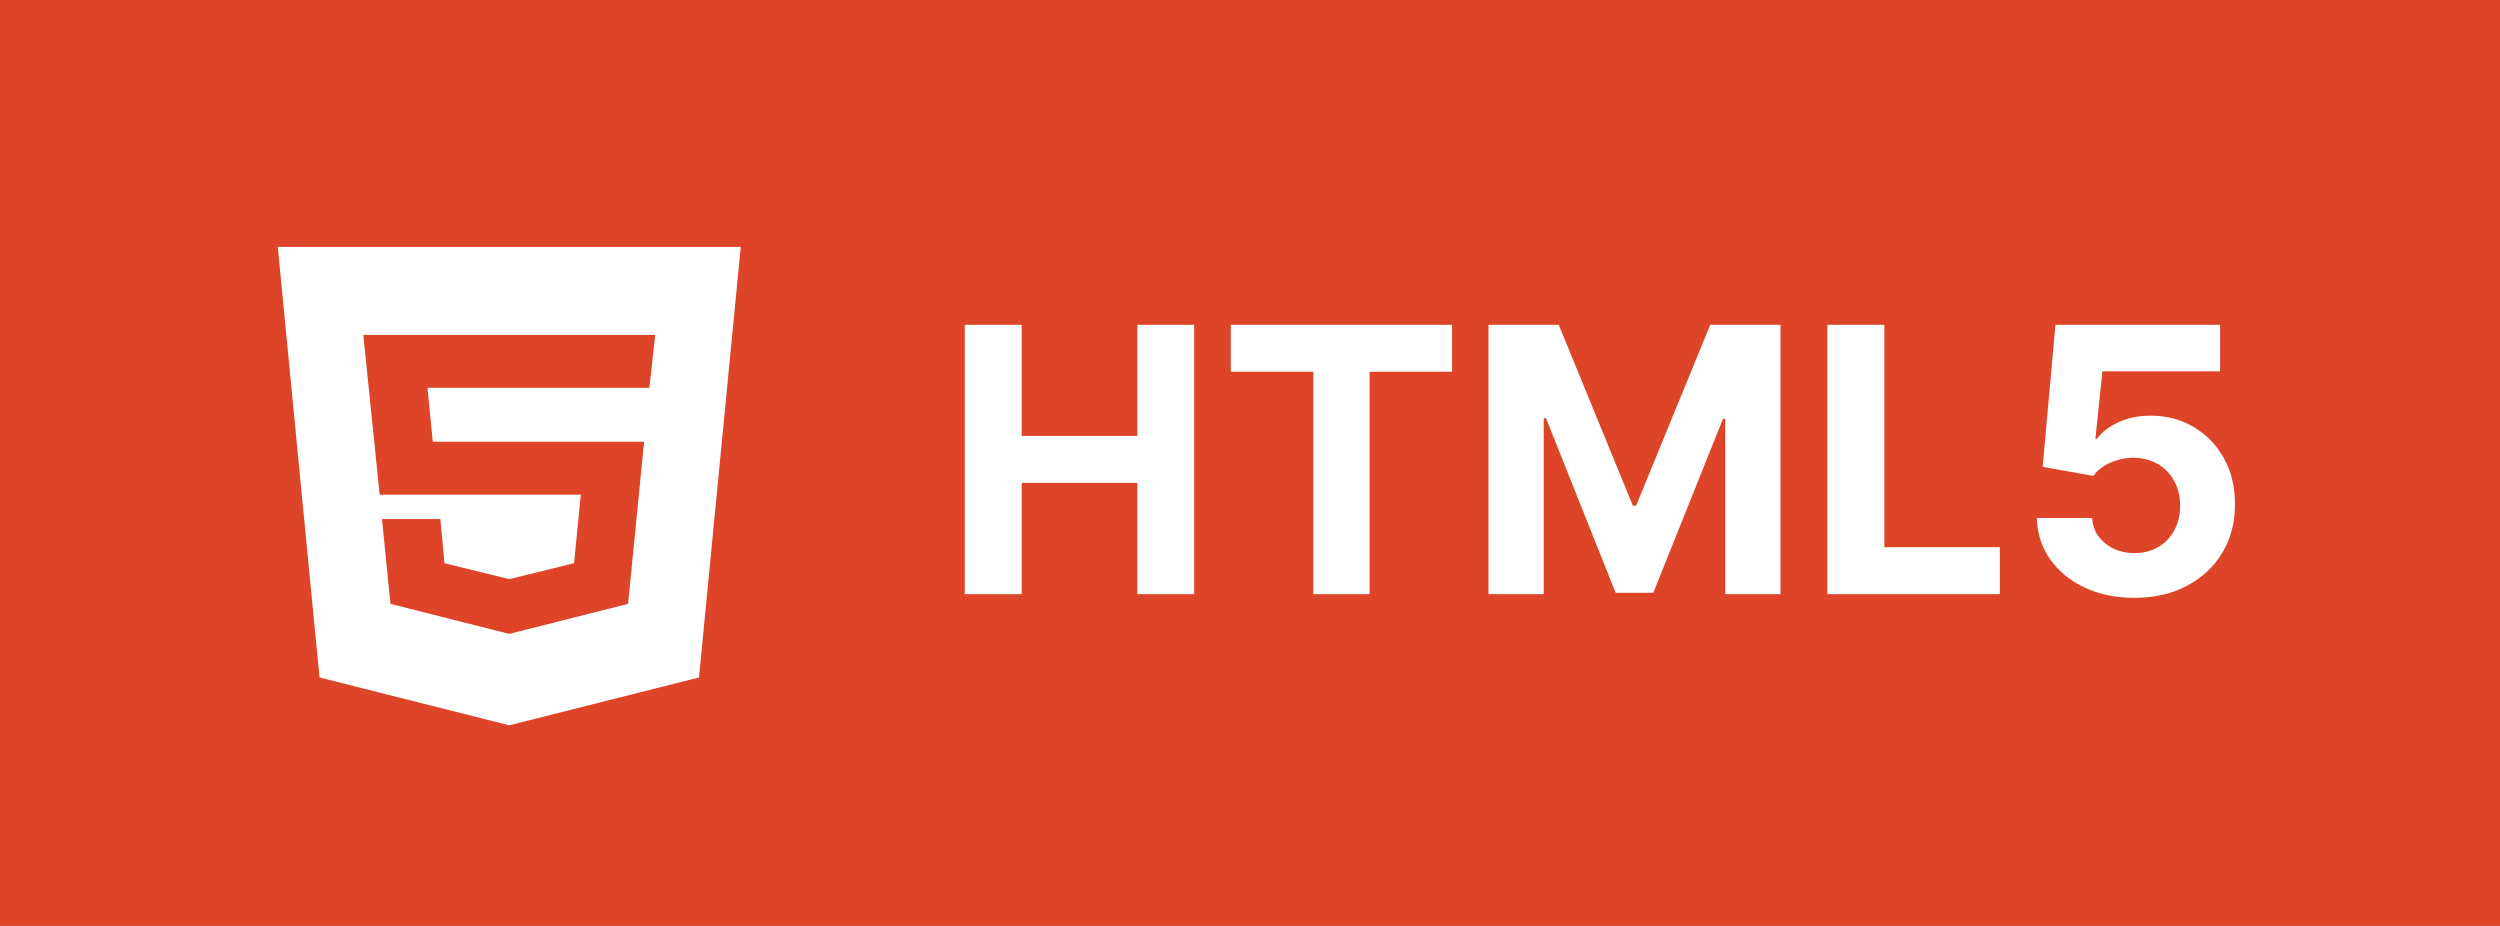 <svg width="162" height="60" viewBox="0 0 162 60" fill="none" xmlns="http://www.w3.org/2000/svg">
<rect width="162" height="60" fill="#DD4428"/>
<path d="M33 41.076L40.7 39.129L41.738 28.623H28.043L27.703 25.13H42.08L42.458 21.702H23.542L24.602 32.053H37.635L37.2 36.496L33 37.529L28.8 36.496L28.537 33.637H24.753L25.302 39.131L33 41.076ZM18 16H48L45.295 43.9L33 47L20.705 43.9L18 16Z" fill="white"/>
<path d="M62.517 38.5V21.046H66.207V28.247H73.699V21.046H77.381V38.5H73.699V31.29H66.207V38.5H62.517ZM79.758 24.088V21.046H94.094V24.088H88.75V38.5H85.102V24.088H79.758ZM96.454 21.046H101.006L105.812 32.773H106.017L110.824 21.046H115.375V38.5H111.795V27.139H111.651L107.134 38.415H104.696L100.179 27.097H100.034V38.5H96.454V21.046ZM118.415 38.5V21.046H122.106V35.457H129.589V38.5H118.415ZM138.305 38.739C137.101 38.739 136.027 38.517 135.084 38.074C134.146 37.631 133.402 37.02 132.851 36.242C132.3 35.463 132.013 34.571 131.99 33.565H135.57C135.609 34.242 135.893 34.79 136.422 35.21C136.95 35.631 137.578 35.841 138.305 35.841C138.885 35.841 139.396 35.713 139.839 35.457C140.288 35.196 140.638 34.835 140.888 34.375C141.143 33.909 141.271 33.375 141.271 32.773C141.271 32.159 141.141 31.619 140.879 31.153C140.624 30.688 140.268 30.324 139.814 30.062C139.359 29.801 138.839 29.668 138.254 29.662C137.743 29.662 137.246 29.767 136.763 29.977C136.286 30.188 135.913 30.474 135.646 30.838L132.365 30.25L133.192 21.046H143.862V24.062H136.234L135.783 28.435H135.885C136.192 28.003 136.655 27.645 137.274 27.361C137.893 27.077 138.587 26.935 139.354 26.935C140.405 26.935 141.342 27.182 142.166 27.676C142.99 28.171 143.641 28.849 144.118 29.713C144.595 30.571 144.831 31.56 144.825 32.679C144.831 33.855 144.558 34.901 144.007 35.815C143.462 36.724 142.697 37.44 141.714 37.963C140.737 38.48 139.601 38.739 138.305 38.739Z" fill="white"/>
</svg>
